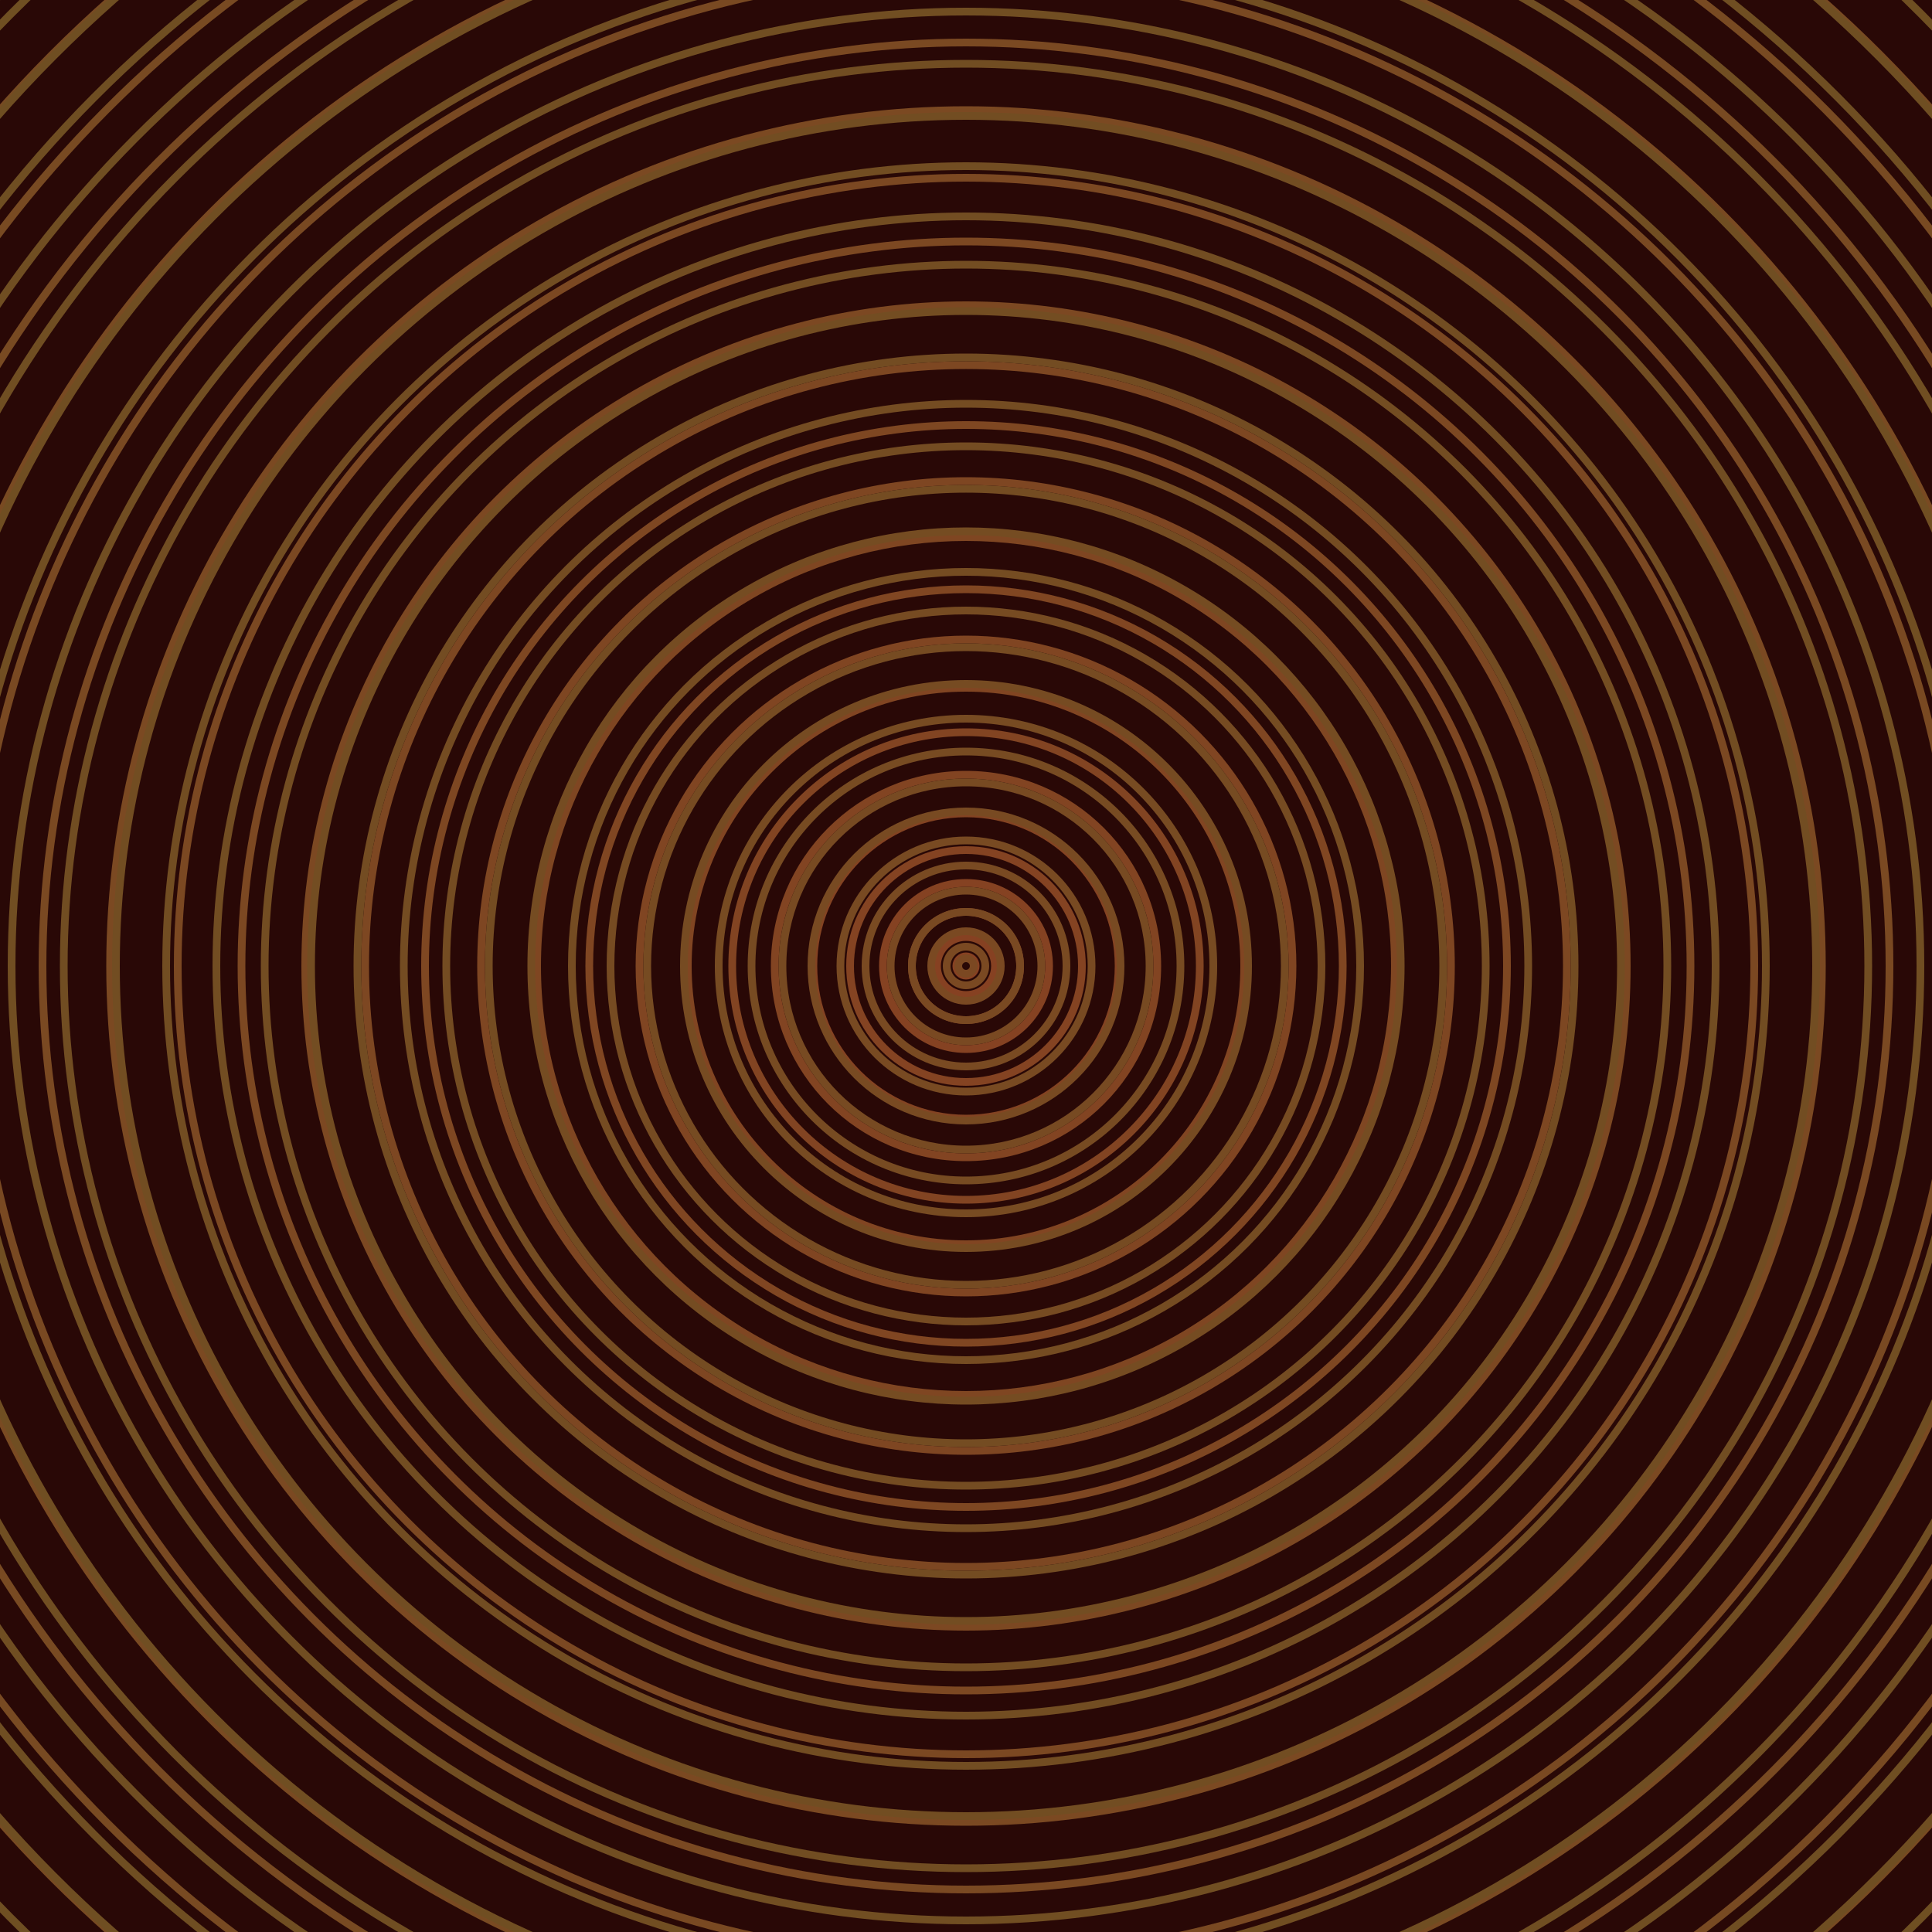 <svg xmlns="http://www.w3.org/2000/svg" xmlns:xlink="http://www.w3.org/1999/xlink" version="1.1" viewBox="-0 -0 1 1" width="500" height="500"><rect x="0" y="0" width="1" height="1" fill="#290806"></rect><rect x="0" y="0" width="1" height="1" fill="#290806"></rect><g><g><circle cx="0.5" cy="0.5" r="0.005" stroke="#874122" fill="none" stroke-width="0.004"><animate data-id="a0" attributeName="stroke" begin="indefinate" dur="0.1s" from="#f39f00" to="#874122"></animate></circle><circle cx="0.5" cy="0.5" r="0.015" stroke="#864122" fill="none" stroke-width="0.004"><animate data-id="a1" attributeName="stroke" begin="indefinate" dur="0.1s" from="#f39f00" to="#874122"></animate></circle><circle cx="0.5" cy="0.5" r="0.028" stroke="#854222" fill="none" stroke-width="0.004"><animate data-id="a2" attributeName="stroke" begin="indefinate" dur="0.1s" from="#f39f00" to="#874122"></animate></circle><circle cx="0.5" cy="0.5" r="0.043" stroke="#854222" fill="none" stroke-width="0.004"><animate data-id="a3" attributeName="stroke" begin="indefinate" dur="0.1s" from="#f39f00" to="#874122"></animate></circle><circle cx="0.5" cy="0.5" r="0.06" stroke="#844322" fill="none" stroke-width="0.004"><animate data-id="a4" attributeName="stroke" begin="indefinate" dur="0.1s" from="#f39f00" to="#874122"></animate></circle><circle cx="0.5" cy="0.5" r="0.079" stroke="#834322" fill="none" stroke-width="0.004"><animate data-id="a5" attributeName="stroke" begin="indefinate" dur="0.1s" from="#f39f00" to="#874122"></animate></circle><circle cx="0.5" cy="0.5" r="0.099" stroke="#824422" fill="none" stroke-width="0.004"><animate data-id="a6" attributeName="stroke" begin="indefinate" dur="0.1s" from="#f39f00" to="#874122"></animate></circle><circle cx="0.5" cy="0.5" r="0.121" stroke="#824422" fill="none" stroke-width="0.004"><animate data-id="a7" attributeName="stroke" begin="indefinate" dur="0.1s" from="#f39f00" to="#874122"></animate></circle><circle cx="0.5" cy="0.5" r="0.144" stroke="#814522" fill="none" stroke-width="0.004"><animate data-id="a8" attributeName="stroke" begin="indefinate" dur="0.1s" from="#f39f00" to="#874122"></animate></circle><circle cx="0.5" cy="0.5" r="0.169" stroke="#804522" fill="none" stroke-width="0.004"><animate data-id="a9" attributeName="stroke" begin="indefinate" dur="0.1s" from="#f39f00" to="#874122"></animate></circle><circle cx="0.5" cy="0.5" r="0.195" stroke="#804622" fill="none" stroke-width="0.004"><animate data-id="a10" attributeName="stroke" begin="indefinate" dur="0.1s" from="#f39f00" to="#874122"></animate></circle><circle cx="0.5" cy="0.5" r="0.222" stroke="#7f4622" fill="none" stroke-width="0.004"><animate data-id="a11" attributeName="stroke" begin="indefinate" dur="0.1s" from="#f39f00" to="#874122"></animate></circle><circle cx="0.5" cy="0.5" r="0.251" stroke="#7e4622" fill="none" stroke-width="0.004"><animate data-id="a12" attributeName="stroke" begin="indefinate" dur="0.1s" from="#f39f00" to="#874122"></animate></circle><circle cx="0.5" cy="0.5" r="0.28" stroke="#7e4722" fill="none" stroke-width="0.004"><animate data-id="a13" attributeName="stroke" begin="indefinate" dur="0.1s" from="#f39f00" to="#874122"></animate></circle><circle cx="0.5" cy="0.5" r="0.311" stroke="#7d4722" fill="none" stroke-width="0.004"><animate data-id="a14" attributeName="stroke" begin="indefinate" dur="0.1s" from="#f39f00" to="#874122"></animate></circle><circle cx="0.5" cy="0.5" r="0.342" stroke="#7c4822" fill="none" stroke-width="0.004"><animate data-id="a15" attributeName="stroke" begin="indefinate" dur="0.1s" from="#f39f00" to="#874122"></animate></circle><circle cx="0.5" cy="0.5" r="0.375" stroke="#7c4822" fill="none" stroke-width="0.004"><animate data-id="a16" attributeName="stroke" begin="indefinate" dur="0.1s" from="#f39f00" to="#874122"></animate></circle><circle cx="0.5" cy="0.5" r="0.408" stroke="#7b4822" fill="none" stroke-width="0.004"><animate data-id="a17" attributeName="stroke" begin="indefinate" dur="0.1s" from="#f39f00" to="#874122"></animate></circle><circle cx="0.5" cy="0.5" r="0.443" stroke="#7b4922" fill="none" stroke-width="0.004"><animate data-id="a18" attributeName="stroke" begin="indefinate" dur="0.1s" from="#f39f00" to="#874122"></animate></circle><circle cx="0.5" cy="0.5" r="0.478" stroke="#7a4922" fill="none" stroke-width="0.004"><animate data-id="a19" attributeName="stroke" begin="indefinate" dur="0.1s" from="#f39f00" to="#874122"></animate></circle><circle cx="0.5" cy="0.5" r="0.514" stroke="#794922" fill="none" stroke-width="0.004"><animate data-id="a20" attributeName="stroke" begin="indefinate" dur="0.1s" from="#f39f00" to="#874122"></animate></circle><circle cx="0.5" cy="0.5" r="0.552" stroke="#794a22" fill="none" stroke-width="0.004"><animate data-id="a21" attributeName="stroke" begin="indefinate" dur="0.1s" from="#f39f00" to="#874122"></animate></circle><circle cx="0.5" cy="0.5" r="0.59" stroke="#784a22" fill="none" stroke-width="0.004"><animate data-id="a22" attributeName="stroke" begin="indefinate" dur="0.1s" from="#f39f00" to="#874122"></animate></circle><circle cx="0.5" cy="0.5" r="0.628" stroke="#784a22" fill="none" stroke-width="0.004"><animate data-id="a23" attributeName="stroke" begin="indefinate" dur="0.1s" from="#f39f00" to="#874122"></animate></circle><circle cx="0.5" cy="0.5" r="0.668" stroke="#774a22" fill="none" stroke-width="0.004"><animate data-id="a24" attributeName="stroke" begin="indefinate" dur="0.1s" from="#f39f00" to="#874122"></animate></circle><circle cx="0.5" cy="0.5" r="0.709" stroke="#774b22" fill="none" stroke-width="0.004"><animate data-id="a25" attributeName="stroke" begin="indefinate" dur="0.1s" from="#f39f00" to="#874122"></animate></circle><circle cx="0.5" cy="0.5" r="0.75" stroke="#764b22" fill="none" stroke-width="0.004"><animate data-id="a26" attributeName="stroke" begin="indefinate" dur="0.1s" from="#f39f00" to="#874122"></animate></circle><circle cx="0.5" cy="0.5" r="0.792" stroke="#764b22" fill="none" stroke-width="0.004"><animate data-id="a27" attributeName="stroke" begin="indefinate" dur="0.1s" from="#f39f00" to="#874122"></animate></circle><animateTransform attributeName="transform" attributeType="XML" type="translate" values="0.032 0; 0.032 0;" keyTimes="0; 1" dur="0s" repeatCount="1"></animateTransform></g></g><g><g><circle cx="0.5" cy="0.5" r="0.004" stroke="#7b4822" fill="none" stroke-width="0.004"><animate data-id="b0" attributeName="stroke" begin="indefinate" dur="0.1s" from="#f39f00" to="#7e4716"></animate></circle><circle cx="0.5" cy="0.5" r="0.01" stroke="#7a4922" fill="none" stroke-width="0.004"><animate data-id="b1" attributeName="stroke" begin="indefinate" dur="0.1s" from="#f39f00" to="#7e4716"></animate></circle><circle cx="0.5" cy="0.5" r="0.018" stroke="#7a4922" fill="none" stroke-width="0.004"><animate data-id="b2" attributeName="stroke" begin="indefinate" dur="0.1s" from="#f39f00" to="#7e4716"></animate></circle><circle cx="0.5" cy="0.5" r="0.028" stroke="#794922" fill="none" stroke-width="0.004"><animate data-id="b3" attributeName="stroke" begin="indefinate" dur="0.1s" from="#f39f00" to="#7e4716"></animate></circle><circle cx="0.5" cy="0.5" r="0.039" stroke="#794922" fill="none" stroke-width="0.004"><animate data-id="b4" attributeName="stroke" begin="indefinate" dur="0.1s" from="#f39f00" to="#7e4716"></animate></circle><circle cx="0.5" cy="0.5" r="0.052" stroke="#794a22" fill="none" stroke-width="0.004"><animate data-id="b5" attributeName="stroke" begin="indefinate" dur="0.1s" from="#f39f00" to="#7e4716"></animate></circle><circle cx="0.5" cy="0.5" r="0.065" stroke="#784a22" fill="none" stroke-width="0.004"><animate data-id="b6" attributeName="stroke" begin="indefinate" dur="0.1s" from="#f39f00" to="#7e4716"></animate></circle><circle cx="0.5" cy="0.5" r="0.08" stroke="#784a22" fill="none" stroke-width="0.004"><animate data-id="b7" attributeName="stroke" begin="indefinate" dur="0.1s" from="#f39f00" to="#7e4716"></animate></circle><circle cx="0.5" cy="0.5" r="0.095" stroke="#774a22" fill="none" stroke-width="0.004"><animate data-id="b8" attributeName="stroke" begin="indefinate" dur="0.1s" from="#f39f00" to="#7e4716"></animate></circle><circle cx="0.5" cy="0.5" r="0.111" stroke="#774b22" fill="none" stroke-width="0.004"><animate data-id="b9" attributeName="stroke" begin="indefinate" dur="0.1s" from="#f39f00" to="#7e4716"></animate></circle><circle cx="0.5" cy="0.5" r="0.128" stroke="#774b22" fill="none" stroke-width="0.004"><animate data-id="b10" attributeName="stroke" begin="indefinate" dur="0.1s" from="#f39f00" to="#7e4716"></animate></circle><circle cx="0.5" cy="0.5" r="0.146" stroke="#764b22" fill="none" stroke-width="0.004"><animate data-id="b11" attributeName="stroke" begin="indefinate" dur="0.1s" from="#f39f00" to="#7e4716"></animate></circle><circle cx="0.5" cy="0.5" r="0.165" stroke="#764b22" fill="none" stroke-width="0.004"><animate data-id="b12" attributeName="stroke" begin="indefinate" dur="0.1s" from="#f39f00" to="#7e4716"></animate></circle><circle cx="0.5" cy="0.5" r="0.184" stroke="#764b22" fill="none" stroke-width="0.004"><animate data-id="b13" attributeName="stroke" begin="indefinate" dur="0.1s" from="#f39f00" to="#7e4716"></animate></circle><circle cx="0.5" cy="0.5" r="0.204" stroke="#754c22" fill="none" stroke-width="0.004"><animate data-id="b14" attributeName="stroke" begin="indefinate" dur="0.1s" from="#f39f00" to="#7e4716"></animate></circle><circle cx="0.5" cy="0.5" r="0.225" stroke="#754c22" fill="none" stroke-width="0.004"><animate data-id="b15" attributeName="stroke" begin="indefinate" dur="0.1s" from="#f39f00" to="#7e4716"></animate></circle><circle cx="0.5" cy="0.5" r="0.247" stroke="#744c22" fill="none" stroke-width="0.004"><animate data-id="b16" attributeName="stroke" begin="indefinate" dur="0.1s" from="#f39f00" to="#7e4716"></animate></circle><circle cx="0.5" cy="0.5" r="0.269" stroke="#744c22" fill="none" stroke-width="0.004"><animate data-id="b17" attributeName="stroke" begin="indefinate" dur="0.1s" from="#f39f00" to="#7e4716"></animate></circle><circle cx="0.5" cy="0.5" r="0.291" stroke="#744c22" fill="none" stroke-width="0.004"><animate data-id="b18" attributeName="stroke" begin="indefinate" dur="0.1s" from="#f39f00" to="#7e4716"></animate></circle><circle cx="0.5" cy="0.5" r="0.315" stroke="#734c22" fill="none" stroke-width="0.004"><animate data-id="b19" attributeName="stroke" begin="indefinate" dur="0.1s" from="#f39f00" to="#7e4716"></animate></circle><circle cx="0.5" cy="0.5" r="0.339" stroke="#734d22" fill="none" stroke-width="0.004"><animate data-id="b20" attributeName="stroke" begin="indefinate" dur="0.1s" from="#f39f00" to="#7e4716"></animate></circle><circle cx="0.5" cy="0.5" r="0.363" stroke="#734d22" fill="none" stroke-width="0.004"><animate data-id="b21" attributeName="stroke" begin="indefinate" dur="0.1s" from="#f39f00" to="#7e4716"></animate></circle><circle cx="0.5" cy="0.5" r="0.388" stroke="#724d22" fill="none" stroke-width="0.004"><animate data-id="b22" attributeName="stroke" begin="indefinate" dur="0.1s" from="#f39f00" to="#7e4716"></animate></circle><circle cx="0.5" cy="0.5" r="0.414" stroke="#724d22" fill="none" stroke-width="0.004"><animate data-id="b23" attributeName="stroke" begin="indefinate" dur="0.1s" from="#f39f00" to="#7e4716"></animate></circle><circle cx="0.5" cy="0.5" r="0.44" stroke="#724d22" fill="none" stroke-width="0.004"><animate data-id="b24" attributeName="stroke" begin="indefinate" dur="0.1s" from="#f39f00" to="#7e4716"></animate></circle><circle cx="0.5" cy="0.5" r="0.467" stroke="#714d22" fill="none" stroke-width="0.004"><animate data-id="b25" attributeName="stroke" begin="indefinate" dur="0.1s" from="#f39f00" to="#7e4716"></animate></circle><circle cx="0.5" cy="0.5" r="0.494" stroke="#714e22" fill="none" stroke-width="0.004"><animate data-id="b26" attributeName="stroke" begin="indefinate" dur="0.1s" from="#f39f00" to="#7e4716"></animate></circle><circle cx="0.5" cy="0.5" r="0.521" stroke="#714e22" fill="none" stroke-width="0.004"><animate data-id="b27" attributeName="stroke" begin="indefinate" dur="0.1s" from="#f39f00" to="#7e4716"></animate></circle><circle cx="0.5" cy="0.5" r="0.55" stroke="#704e22" fill="none" stroke-width="0.004"><animate data-id="b28" attributeName="stroke" begin="indefinate" dur="0.1s" from="#f39f00" to="#7e4716"></animate></circle><circle cx="0.5" cy="0.5" r="0.578" stroke="#704e22" fill="none" stroke-width="0.004"><animate data-id="b29" attributeName="stroke" begin="indefinate" dur="0.1s" from="#f39f00" to="#7e4716"></animate></circle><circle cx="0.5" cy="0.5" r="0.607" stroke="#704e22" fill="none" stroke-width="0.004"><animate data-id="b30" attributeName="stroke" begin="indefinate" dur="0.1s" from="#f39f00" to="#7e4716"></animate></circle><circle cx="0.5" cy="0.5" r="0.637" stroke="#6f4e22" fill="none" stroke-width="0.004"><animate data-id="b31" attributeName="stroke" begin="indefinate" dur="0.1s" from="#f39f00" to="#7e4716"></animate></circle><circle cx="0.5" cy="0.5" r="0.667" stroke="#6f4e22" fill="none" stroke-width="0.004"><animate data-id="b32" attributeName="stroke" begin="indefinate" dur="0.1s" from="#f39f00" to="#7e4716"></animate></circle><circle cx="0.5" cy="0.5" r="0.698" stroke="#6f4f22" fill="none" stroke-width="0.004"><animate data-id="b33" attributeName="stroke" begin="indefinate" dur="0.1s" from="#f39f00" to="#7e4716"></animate></circle><circle cx="0.5" cy="0.5" r="0.729" stroke="#6e4f22" fill="none" stroke-width="0.004"><animate data-id="b34" attributeName="stroke" begin="indefinate" dur="0.1s" from="#f39f00" to="#7e4716"></animate></circle><circle cx="0.5" cy="0.5" r="0.76" stroke="#6e4f22" fill="none" stroke-width="0.004"><animate data-id="b35" attributeName="stroke" begin="indefinate" dur="0.1s" from="#f39f00" to="#7e4716"></animate></circle><circle cx="0.5" cy="0.5" r="0.792" stroke="#6e4f22" fill="none" stroke-width="0.004"><animate data-id="b36" attributeName="stroke" begin="indefinate" dur="0.1s" from="#f39f00" to="#7e4716"></animate></circle><animateTransform attributeName="transform" attributeType="XML" type="translate" values="-0.032 0; -0.032 0;" keyTimes="0; 1" dur="0s" repeatCount="1"></animateTransform></g></g></svg>